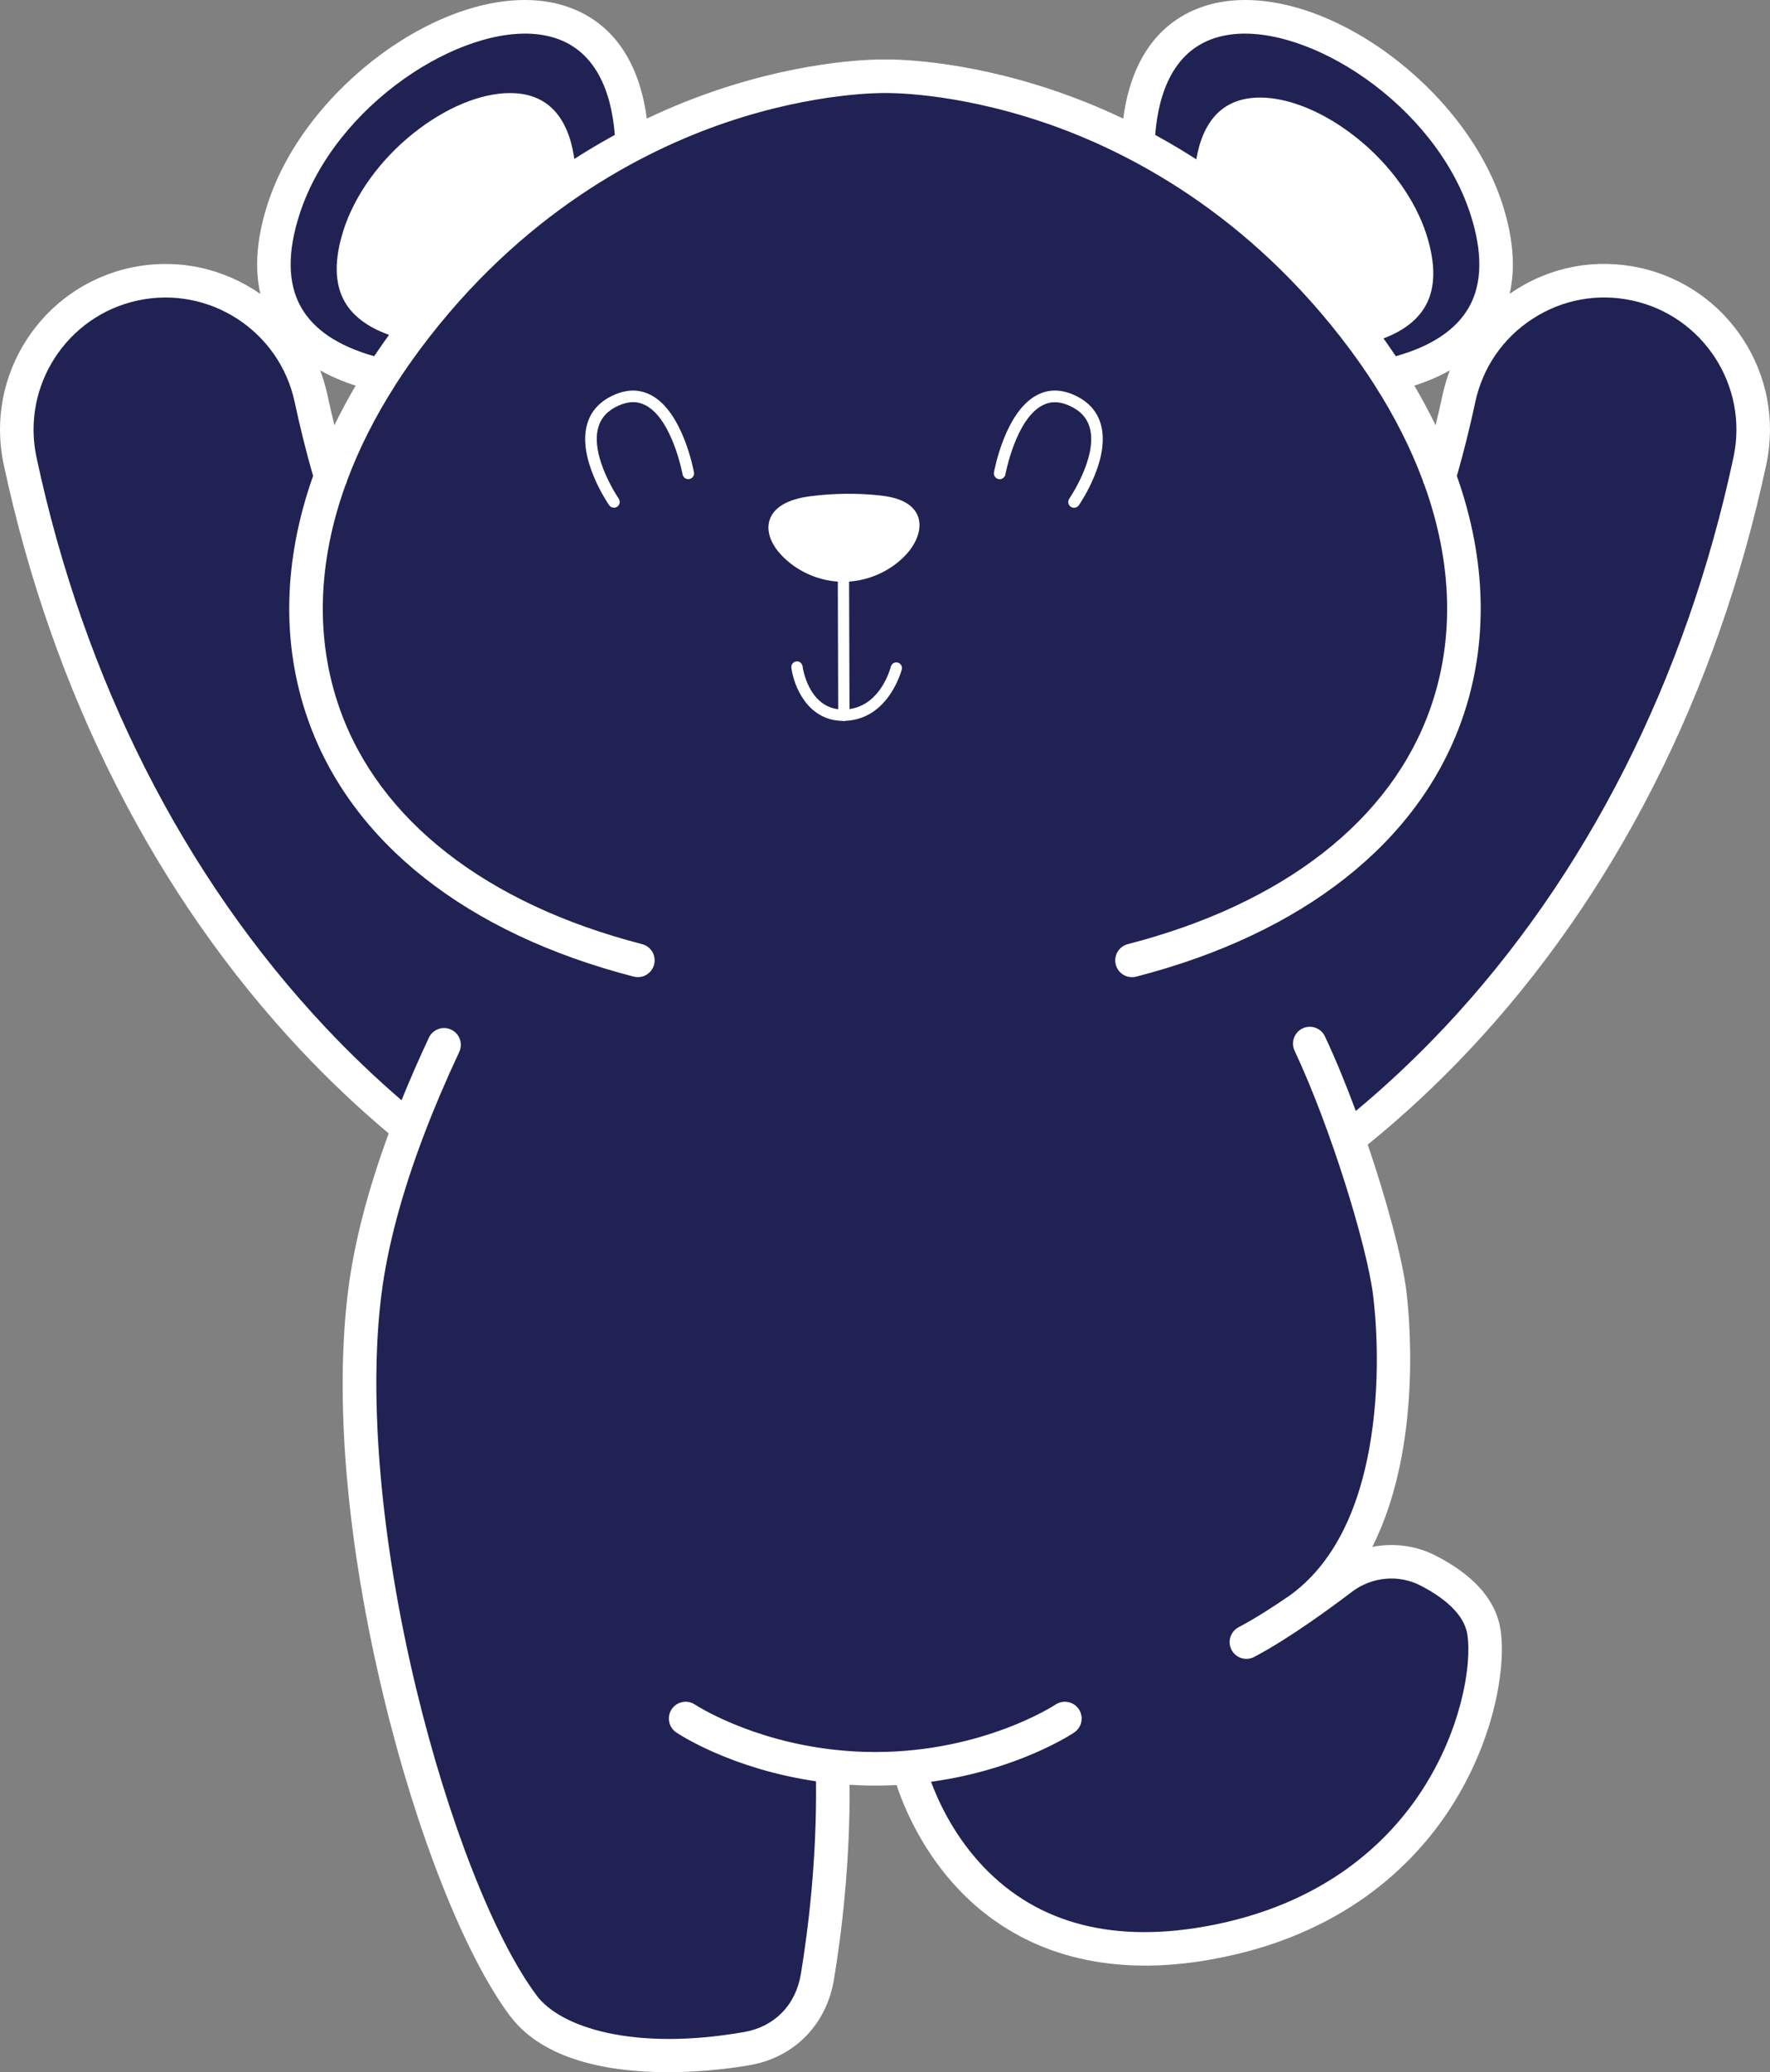 <svg xmlns="http://www.w3.org/2000/svg" id="Layer_2" viewBox="0 0 1337.12 1564.55"><rect x="0" y="0" width="1337.12" height="1564.55" fill="#808080" stroke="none"/><defs><style>      .cls-1 {        fill: #202253;      }      .cls-2 {        fill: #fff;      }    </style></defs><g id="Layer_1-2" data-name="Layer_1"><path class="cls-1" d="M1100.3,784.62c108.69-115.43,185.33-266.47,221.67-436.78,12.94-60.71-25.76-120.44-86.48-133.39-60.69-12.96-120.42,25.76-133.38,86.48-4.31,20.25-9.29,39.99-14.9,59.23-9.3-25.52-22.12-51.2-38.44-76.69,47.47-10.88,101.6-41.4,73.94-126.1-42.9-131.41-256.67-223.16-263.16-48.28-103.2-53.83-190.99-51.51-190.99-51.51,0,0-87.8-2.32-190.99,51.51-6.49-174.89-220.26-83.14-263.17,48.28-27.65,84.7,26.47,115.22,73.95,126.1-16.32,25.48-29.14,51.17-38.44,76.69-5.62-19.25-10.59-38.99-14.91-59.23-12.96-60.71-72.67-99.43-133.36-86.48C40.92,227.39,2.2,287.12,15.16,347.84c36.33,170.31,112.98,321.35,221.67,436.78,25.29,26.86,49.76,49.08,71.84,67.18-15.59,40.9-27.86,83.18-33.02,123.48-22.69,177.31,53.32,450.14,119.58,538.94,31.59,42.34,115.8,41.85,169.13,32.53,29.4-5.15,48.59-26.74,53.14-54.22,6.15-37.17,13.06-94.68,11.42-158.77.2.02.38.04.57.07,1.42.15,2.89.28,4.33.42,1.1.1,2.19.2,3.31.29,1.54.13,3.1.24,4.67.33,1.07.08,2.1.15,3.16.21,1.75.1,3.53.16,5.31.22.9.03,1.81.08,2.73.1,2.7.08,5.45.12,8.21.12,2.92,0,5.81-.04,8.65-.13.95-.02,1.87-.07,2.82-.11,1.9-.07,3.79-.16,5.64-.27,1.09-.06,2.15-.13,3.22-.2,1.69-.12,3.39-.25,5.06-.38,0,.01,38.06,165.3,224.81,132.81,186.75-32.48,219.25-198.39,208.79-238.99-4.97-19.39-23.51-33.27-41.51-42.48-20.94-10.71-46.2-8.27-64.93,5.93-9.35,7.11-20.47,15.29-32.06,23.25,81.25-58.64,73.28-199.07,68.01-239.67-4.83-37.91-15.99-77.57-30.27-116.19,24.35-19.29,52.08-43.89,80.87-74.47"></path><path class="cls-2" d="M1024.24,838.84c-7.36-19.84-15.28-39.17-23.32-56.3-2.98-6.34-10.53-9.06-16.86-6.08-6.33,2.97-9.05,10.52-6.08,16.86,27.51,58.59,54.39,146.8,59.16,183.58,1.68,12.87,6.49,58.81-1.51,109.46-8.75,55.44-29.39,95.25-61.34,118.31-12.93,8.89-26.47,17.55-38.64,23.96-6.18,3.28-8.55,10.94-5.28,17.12,3.28,6.19,10.92,8.56,17.12,5.29,13.22-6.98,27.81-16.31,41.61-25.8h.01s.01-.01.01-.03c11.8-8.11,23-16.36,32.3-23.41,14.87-11.28,35.09-13.16,51.48-4.76,13.76,7.03,31.01,18.71,35.03,34.34,1.92,7.47,2.36,24.29-2.74,47.18-3.9,17.56-12.39,44.42-30.62,72.66-24.81,38.42-73.64,87.57-165.33,103.53-72.41,12.58-129.64-4.03-170.12-49.4-19.49-21.85-30.4-45.55-35.77-60.05,65.41-8.96,106.16-35.88,108.18-37.24,5.8-3.91,7.32-11.77,3.44-17.56-3.9-5.81-11.77-7.36-17.58-3.48-.54.36-54.59,35.81-136.19,35.81-10.6,0-20.72-.61-30.33-1.65-.28-.03-.57-.07-.86-.1-63.89-7.12-104.53-33.75-104.97-34.05-5.8-3.9-13.67-2.37-17.59,3.44-3.89,5.8-2.37,13.67,3.43,17.59,2.01,1.35,41.69,27.57,105.57,36.87.64,58.76-5.77,111.13-11.45,145.52-3.87,23.42-19.88,39.78-42.81,43.8-83.24,14.56-138.73-3.39-156.81-27.63-32.03-42.93-66.88-131.69-90.98-231.66-26.7-110.82-36.24-219.46-26.19-298.1,4.6-35.88,15.36-76.09,32.09-120.06.1-.27.21-.54.3-.81,7.57-19.83,16.35-40.42,26.33-61.72,2.96-6.34.24-13.87-6.1-16.85-6.33-2.97-13.87-.25-16.84,6.1-7.56,16.12-14.42,31.85-20.65,47.22-19.79-17.03-39.02-35.4-57.3-54.83-107.09-113.75-182.64-262.68-218.49-430.73-11.47-53.78,22.95-106.88,76.72-118.34,53.76-11.47,106.86,22.95,118.34,76.72,4.02,18.91,8.7,37.65,13.91,55.81-22.48,63.46-24.13,126.42-3.84,184.03,32.63,92.59,120.01,161.48,246.03,193.98,6.76,1.75,13.68-2.32,15.43-9.11,1.75-6.76-2.32-13.67-9.11-15.42-117.59-30.32-198.72-93.49-228.45-177.87-18.48-52.41-16.67-110.15,4.39-168.68.61-1.12,1.07-2.32,1.32-3.58,8.93-23.96,21.05-48.04,36.35-71.93.25-.36.46-.72.67-1.09,5.64-8.76,11.71-17.5,18.18-26.19,76.29-102.31,167.44-149.37,230.48-170.85,68.57-23.35,119.74-22.41,120.22-22.4.24.01.46.01.67,0,.52-.01,50.83-1.07,119.19,22.03,63.33,21.42,154.91,68.5,231.53,171.22,6.47,8.69,12.54,17.42,18.17,26.19.22.37.44.73.68,1.09,15.3,23.89,27.42,47.97,36.35,71.93.26,1.26.72,2.46,1.32,3.58,21.05,58.55,22.87,116.27,4.39,168.68-29.73,84.39-110.87,147.56-228.49,177.88-6.79,1.75-10.86,8.66-9.11,15.45,1.47,5.7,6.61,9.5,12.26,9.5,1.03,0,2.1-.13,3.16-.4,126.06-32.49,213.45-101.39,246.08-194,20.3-57.6,18.65-120.55-3.82-184.03,5.19-18.16,9.89-36.9,13.91-55.81,5.56-26.04,20.94-48.38,43.3-62.87,22.34-14.5,49-19.43,75.05-13.85,53.78,11.46,88.2,64.56,76.72,118.34-35.85,168.06-111.41,317-218.49,430.73-21.29,22.6-43.73,43.7-66.85,62.91ZM252.61,321.07c-1.83-7.56-3.59-15.14-5.23-22.77-1.37-6.46-3.24-12.69-5.52-18.66,7.97,4.5,16.94,8.35,26.82,11.54-5.85,9.94-11.22,19.91-16.07,29.89ZM226.44,161.32c27.01-82.72,122.39-143.49,181.55-135.18,41.43,5.79,53.85,42.78,56.46,75.72-53.93,29.39-114.07,75.22-167.25,146.5-5.09,6.84-9.92,13.71-14.53,20.58-27.05-7.58-45.65-20.01-55.27-37.03-10.11-17.86-10.43-41.61-.96-70.6ZM929.13,26.14c59.13-8.31,154.54,52.46,181.55,135.18,9.47,28.98,9.14,52.74-.96,70.6-9.62,17.02-28.22,29.44-55.27,37.03-4.61-6.88-9.43-13.74-14.53-20.58-53.18-71.28-113.32-117.11-167.25-146.5,2.61-32.94,15.03-69.93,56.46-75.72ZM1084.5,321.07c-4.85-9.98-10.21-19.95-16.06-29.89,9.88-3.2,18.84-7.04,26.81-11.54-2.29,6.01-4.14,12.25-5.51,18.66-1.64,7.63-3.4,15.21-5.24,22.77ZM1109.53,793.31c110.27-117.12,188.01-270.25,224.83-442.83,14.38-67.46-28.78-134.04-96.23-148.43-32.66-6.98-66.09-.81-94.12,17.39-1.22.79-2.4,1.62-3.58,2.43,4.58-19.85,2.71-42.75-5.66-68.43C1106.13,65.76,1002.56-9.74,925.61,1.03c-25.8,3.62-68.04,20.2-77.1,88.52-18.72-8.91-36.38-15.86-52.32-21.26-70.42-23.79-122.54-23.48-127.62-23.36-5.09-.1-57.22-.43-127.62,23.36-15.95,5.4-33.6,12.35-52.32,21.24C479.55,21.23,437.31,4.65,411.51,1.03c-76.96-10.77-180.53,64.73-209.16,152.42-8.39,25.72-10.25,48.63-5.64,68.51-27.45-19.19-62.45-27.41-97.72-19.9C31.55,216.45-11.62,283.03,2.76,350.49c36.81,172.58,114.57,325.7,224.83,442.83,20.99,22.28,43.18,43.25,66.05,62.46-15.74,42.78-26,82.25-30.56,117.89-10.59,82.76-1.12,191.87,26.68,307.24,24.83,103.09,61.34,195.39,95.3,240.9,25.89,34.69,77.28,42.75,119.4,42.75,28.59,0,52.92-3.72,62.08-5.33,33.53-5.85,57.83-30.62,63.45-64.63,5.77-34.83,12.24-87.61,11.82-147.03,6.29.38,12.73.62,19.38.62,5.48,0,10.86-.15,16.11-.42,5.13,15.49,17.4,45.54,42.15,73.62,26.65,30.24,72.35,62.71,145.58,62.71,15,0,31.15-1.36,48.53-4.39,100.72-17.52,154.72-72.07,182.28-114.74,20.26-31.38,29.7-61.31,34.06-80.89,5.15-23.12,6.1-45.17,2.55-59-5.11-19.9-21.27-36.9-48.02-50.6-14.88-7.62-31.79-9.66-47.79-6.51,39.01-77,27.49-179.88,25.62-194.33-3.08-23.8-14.28-66.11-29.03-109.44,26.47-21.42,52.11-45.24,76.28-70.9"></path><path class="cls-2" d="M524.25,356.67c-.34-1.84-8.49-45.84-32.51-58.39-4.3-2.22-8.82-3.39-13.5-3.39s-9.73,1.17-14.83,3.49c-10.53,4.8-17.23,12.29-19.96,22.26-7.18,25.89,15.74,59.38,16.73,60.82,1.37,1.98,4.1,2.48,6.09,1.11s2.48-4.1,1.11-6.09c-.2-.32-21.53-31.56-15.48-53.55,2.08-7.43,7-12.87,15.17-16.59,7.65-3.47,14.41-3.59,20.62-.32,20.22,10.55,27.87,51.76,27.95,52.18.42,2.36,2.74,3.93,5.1,3.51s3.95-2.7,3.53-5.06ZM811.72,298.37c-5.1-2.32-10.05-3.49-14.83-3.49s-9.18,1.13-13.5,3.41c-24.01,12.53-32.18,56.52-32.51,58.39-.42,2.36,1.17,4.62,3.53,5.08,2.36.42,4.64-1.15,5.1-3.51.08-.42,7.75-41.63,27.95-52.18,6.26-3.27,13.01-3.15,20.62.34,8.13,3.73,13.1,9.14,15.17,16.59,6.09,21.97-15.29,53.21-15.48,53.53-1.37,2-.87,4.72,1.11,6.09s4.72.87,6.09-1.11c.99-1.41,23.87-34.89,16.73-60.82-2.74-10.01-9.44-17.51-19.96-22.3ZM692.8,388.36c4.84,9.99-.65,22.08-8.21,30.27-11.09,11.99-26.87,19.35-43.16,20.48l.31,96.27c23.76-3.35,30.9-30.76,31.21-32,.56-2.29,2.93-3.69,5.18-3.11,2.29.56,3.69,2.84,3.11,5.15-.11.38-9.67,37.6-42.71,38.84-.34.07-.67.22-1.04.22-.34,0-.65-.11-.95-.18-26.49-.31-36.91-26.26-38.71-40.12-.31-2.34,1.35-4.48,3.67-4.77,2.34-.31,4.48,1.35,4.79,3.67.14,1.28,4.21,29.57,26.91,32.41l-.29-96.34c-15.91-1.13-31.37-8.23-42.39-19.76-6.73-7.02-12.02-16.9-9.29-26.26,3.58-12.2,18.23-16.83,30.87-18.45,17.22-2.21,34.75-2.47,52.05-.67,11.09,1.12,23.76,4.28,28.65,14.34Z"></path><path class="cls-2" d="M301.2,255.15c-20.23-5.71-34.06-15.1-41.15-27.97-7.37-13.37-7.58-31.27-.62-53.2,8.42-26.56,27.69-53.29,52.85-73.35,24.21-19.3,50.83-30.37,73.04-30.37,36.88,0,47.44,30.55,49.43,58.26l-133.54,126.63Z"></path><path class="cls-2" d="M1035.92,258.55c20.23-5.71,34.06-15.1,41.15-27.97,7.37-13.37,7.58-31.27.62-53.2-8.42-26.56-27.69-53.29-52.85-73.35-24.21-19.3-50.83-30.37-73.04-30.37-36.88,0-47.44,30.55-49.43,58.26l133.54,126.63Z"></path></g></svg>